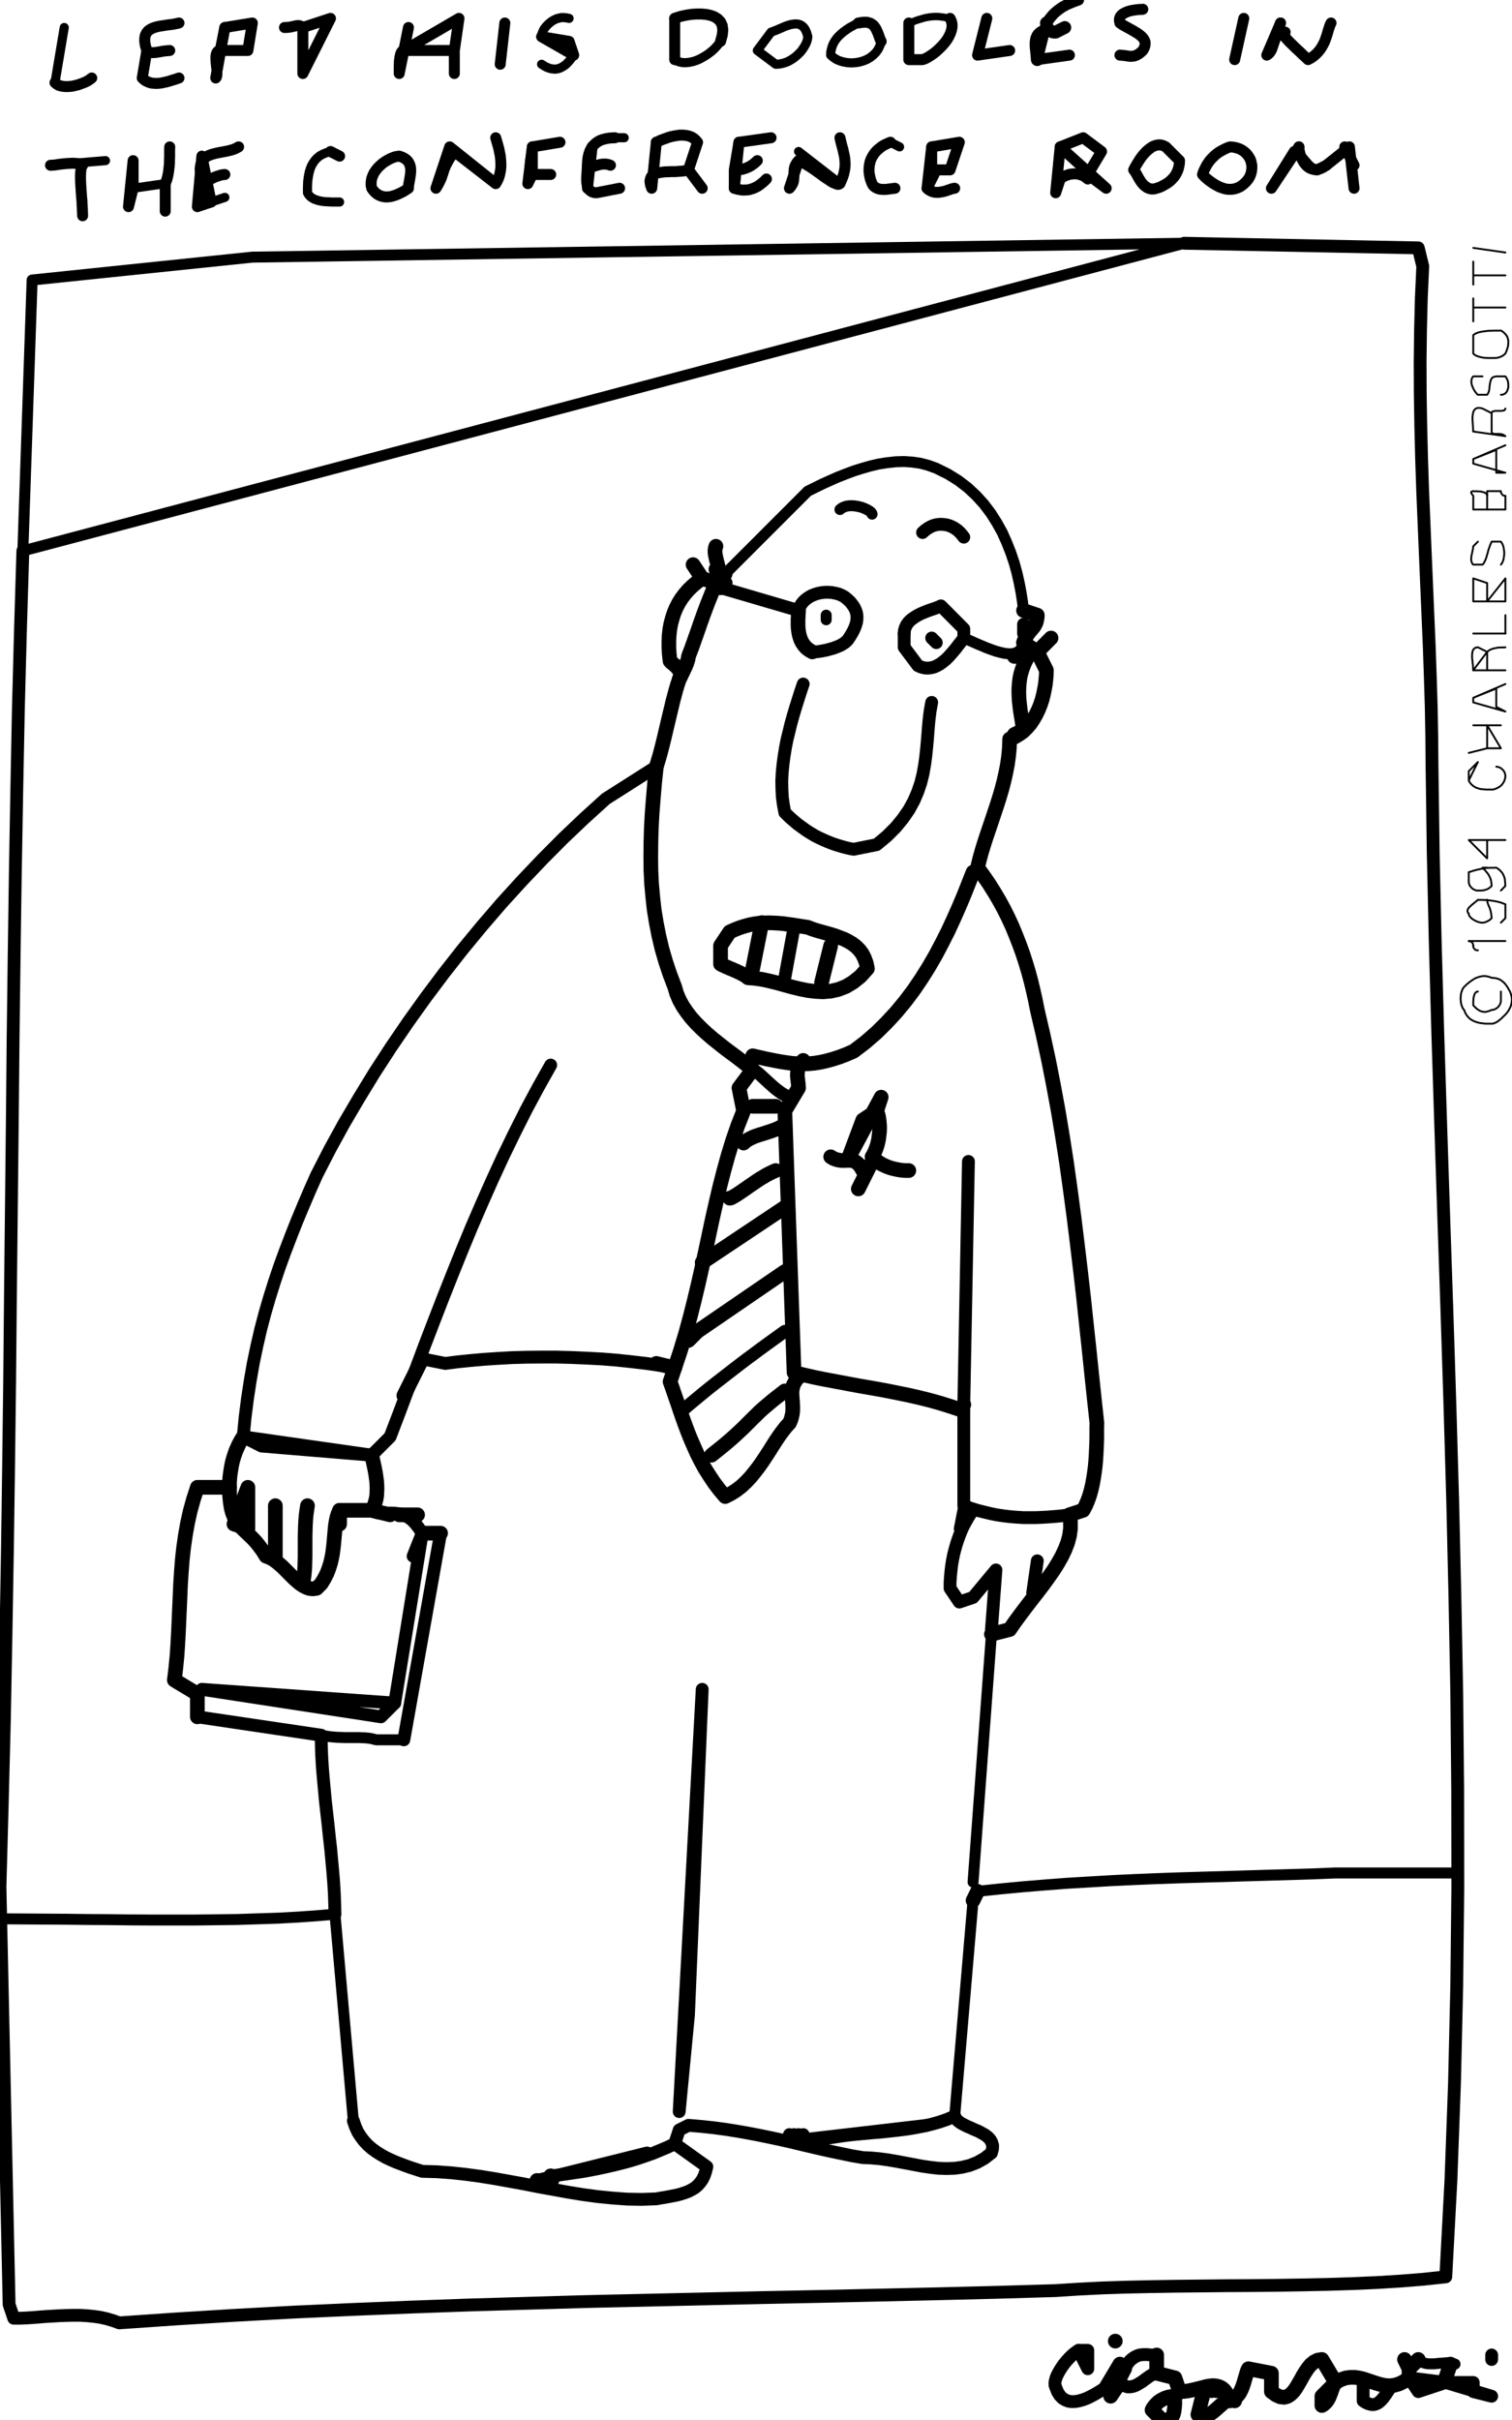 <svg xmlns="http://www.w3.org/2000/svg" width="762.467" height="1220.4" fill-rule="evenodd" stroke-linecap="round" preserveAspectRatio="none" viewBox="0 0 11438 18307"><style>.pen1{stroke:#000;stroke-width:83;stroke-linejoin:round}.brush2{fill:none}.pen2{stroke-width:97}.pen2,.pen3,.pen4,.pen6{stroke:#000;stroke-linejoin:round}.pen3{stroke-width:111}.pen4{stroke-width:69}.pen6{stroke-width:14}</style><path d="m173 4167 70-2049 1666-173 7049-105z" class="pen1 brush2"/><path fill="none" d="m8958 1840 1771 35 34 139-11 242-6 242-3 242 1 242 4 242 6 241 8 241 10 240 10 239 10 237 10 235 10 234 8 231 7 228 4 226 2 223 9 652 15 667 19 679 22 690 23 702 24 710 23 718 21 724 17 730 14 734 7 737 1 738-8 739-17 737-27 735-39 731-167 18-173 14-178 11-183 8-187 6-190 4-192 3-193 2-194 1-193 2-192 2-190 3-187 4-182 6-178 9-172 11-444 13-443 11-445 10-444 10-445 9-445 10-445 10-444 10-444 13-444 13-443 16-442 18-441 20-440 24-438 27-437 30-47-17-48-14-49-11-50-7-50-5-52-3h-52l-51 1-52 2-52 3-52 3-50 4-50 4-49 3-48 2h-46l-35-104-69-3160 17-622 16-631 12-636 11-642 9-644 8-647 6-648 7-647 7-645 6-641 8-637 9-630 11-623 12-614 16-604 18-593" class="pen2"/><path fill="none" d="m2534 14479-2-79-3-81-5-83-7-85-8-86-8-87-10-87-9-88-10-88-10-88-8-86-8-87-7-84-5-84-3-81-1-80-937-139" class="pen2"/><path fill="none" d="M1493 12986v-173l-174-105 11-91 9-91 6-91 5-91 4-91 4-91 4-91 4-92 6-91 7-91 10-91 13-91 16-91 20-91 25-91 30-92h243v-26l1-26 2-25 3-26 4-26 4-25 5-25 6-25 7-24 8-24 8-23 10-22 10-23 11-21 12-21 13-20" class="pen3"/><path fill="none" d="m1840 10868 14-146 18-142 21-137 23-132 27-129 29-126 32-122 35-120 37-118 39-116 42-115 44-115 45-114 48-115 49-115 52-117 100-195 107-195 114-194 118-193 124-191 129-189 133-186 138-184 142-181 146-177 149-173 153-168 155-163 158-159 160-152 162-147 382-243" class="pen2"/><path fill="none" d="m4965 5799 12-39 12-40 11-41 11-42 10-41 10-42 10-43 10-42 10-42 10-42 10-42 10-42 11-41 11-41 12-40 13-40 5-12 3-12 1-11-1-10-2-10-4-10-5-8-6-9-7-8-7-7-8-8-8-7-8-7-8-6-8-7-6-7-6-51-3-49v-48l2-47 5-45 8-43 11-41 13-40 16-38 19-37 22-35 25-33 28-32 31-30 34-29 38-27-69-104m69 104 104 35 11-13 7-16 5-16 1-18v-18l-3-19-3-19-5-20-5-19-5-20-4-19-4-18-2-17v-17l2-15 5-14" class="pen3"/><path d="m5416 4306 70 34z" class="pen3 brush2"/><path fill="none" d="m5486 4340 625-625 53-26 55-27 57-26 59-26 61-24 61-23 63-20 63-18 64-15 63-10 64-7 64-2 62 4 62 9 61 16 60 22 87 43 79 49 72 55 65 61 58 64 52 69 45 71 41 74 34 76 30 76 26 77 21 76 17 75 14 73 11 71 8 66" class="pen1"/><path fill="none" d="m7743 4618 104 35-1 19-3 16-3 14-5 13-6 12-6 11-8 10-8 9-8 10-9 10-8 11-9 12-8 13-8 14-8 16-6 18 104 70 104-105m-104 105 69 139-1 34-3 36-4 37-7 38-8 39-10 39-13 39-15 37-18 37-20 35-22 33-26 30-28 28-32 23-34 20-37 15-2 65-6 64-9 64-12 62-14 62-16 62-18 61-19 60-20 60-20 60-20 59-20 59-19 59-18 59-16 59-14 58 44 60 42 61 39 62 38 64 35 64 33 66 31 67 28 68 27 69 25 69 23 71 21 70 19 71 17 71 16 72 14 71 43 185 41 189 38 193 36 195 33 198 31 200 28 201 27 202 25 202 24 201 23 200 21 198 21 195 20 193 20 189 20 184-1 35v76l-1 42-2 43-2 44-3 45-4 45-6 46-7 45-8 44-10 43-12 42-14 39-16 37-18 34-104 34 8 53v52l-7 52-14 53-20 52-25 53-30 53-34 54-38 54-39 54-42 55-43 55-43 56-43 57-42 57-40 58-138 35" class="pen3"/><path d="m7500 12361-139 1875z" class="pen1 brush2"/><path fill="none" d="m7395 14306 169-18 169-16 169-14 170-13 169-10 169-10 170-8 169-7 169-6 170-5 169-5 169-5 170-5 169-5 169-5 170-7h903" class="pen1"/><path d="m7395 14306-34 69z" class="pen3 brush2"/><path d="m7361 14375-139 1632z" class="pen1 brush2"/><path fill="none" d="m7222 16007 9 19 15 16 20 15 23 13 26 13 28 12 28 13 29 12 26 14 25 14 22 17 17 18 12 21 7 24-1 27-8 30-53 41-55 31-56 22-57 14-58 8-60 2-60-2-62-7-62-9-63-12-64-12-64-12-64-11-65-9-65-6-65-3-78-13-77-16-77-16-77-17-77-18-77-18-78-19-80-18-80-17-82-17-84-16-85-15-88-14-90-12-93-10-96-8-70 35-34 104 243 174-9 37-11 32-14 28-17 24-19 21-21 18-24 14-25 13-27 10-28 9-29 8-31 6-31 6-32 6-32 5-32 6-111 4-111-2-110-8-111-11-111-15-111-18-110-20-111-20-111-22-110-20-111-20-111-18-111-15-110-12-111-8-110-3-40-13-40-13-40-14-40-15-39-15-39-17-38-18-37-21-35-22-33-24-31-27-28-30-25-33-23-36-18-40-15-44" class="pen2"/><path fill="none" d="m2673 16042-139-1563-140 12-144 10-149 8-153 5-156 5-159 2-161 2h-325l-164-1-162-2-162-1-161-2-158-1-155-1-151-1M625 1250l-6 9-5 12-2 16-2 18-1 22v23l1 26 1 26 2 29 2 29 2 29 3 30 1 30 2 29 1 28 1 26m0-382-9-5-11-5-13-2-15-2-18-1h-18l-19 1-19 1-20 2-19 2-18 2-17 3-15 2-14 1-11 1h-7" class="pen1"/><path d="m382 1250 416-35z" class="pen4 brush2"/><path fill="none" d="m416 625 14 12 16 9 18 5 20 3 20 1 21-1 21-2 22-5 21-5 20-7 19-7 17-7 16-8 13-8 11-8 9-7" class="pen1"/><path d="m416 625 70-417zm591 799 243-35z" class="pen4 brush2"/><path fill="none" d="m1250 1389 5-13 6-14 4-15 4-15 3-17 3-16 2-18 2-17 2-19 1-18v-19l1-19v-58l1-20" class="pen1"/><path d="M1250 1389v208zm-243 35-35 139 35-348z" class="pen1 brush2"/><path fill="none" d="m1354 174-27 6-27 5-27 3-26 4-26 4-24 4-23 6-20 7-19 10-15 11-12 15-9 18-4 22v26l5 31 11 36 6 6 8 5 8 2 9 2 10 1h10l11-1 11-1 11-2 12-2 13-2 12-3 13-1 13-2 13-1 13-1" class="pen1"/><path fill="none" d="m1111 382-35 208 13 12 14 10 15 7 15 6 17 4 16 1 18 1 17-1 19-2 18-4 19-4 19-5 19-6 20-6 19-6 20-7" class="pen1"/><path fill="none" d="m2986 12882 208-1285-27-41-26-33-25-26-26-19-26-14-25-10-25-5-25-3-24-1h-24l-23 1h-22l-23-1-21-3-21-7-19-11" class="pen2"/><path fill="none" d="M2812 11424h-243l-12 27-9 29-6 30-5 31-3 32-3 33-3 35-3 35-4 36-5 37-7 38-9 38-12 38-15 39-20 39-23 38-35 35-26 4-25-2-24-8-24-12-23-15-23-19-23-20-23-23-23-23-23-23-23-23-24-21-23-19-25-17-25-13-25-9-26-42-26-35-25-31-25-27-24-23-23-22-21-20-21-21-18-22-17-24-15-28-13-32-10-37-7-44-5-52-1-61" class="pen3"/><path d="m1770 11528 105 35v-313zm313 278v-417z" class="pen3 brush2"/><path fill="none" d="m2291 11979 5-32 5-34 3-34 2-35 1-36 1-36v-150l1-38 1-39 2-39 3-39 5-38 6-40" class="pen3"/><path d="M2569 11528v-104z" class="pen3 brush2"/><path fill="none" d="m2812 11424 11-20 10-22 7-23 6-24 4-25 1-26 1-27-1-28-2-28-4-28-4-28-5-28-6-28-6-28-6-27-6-27" class="pen3"/><path d="m2812 11007-833-69-139-70z" class="pen2 brush2"/><path fill="none" d="m2812 11007 139-139 65-170 65-173 66-174 66-176 68-177 69-178 71-179 72-179 74-179 77-178 79-178 82-178 85-175 88-175 92-172 96-171" class="pen2"/><path fill="none" d="m3194 10278 174 35 93-12 98-10 102-9 105-7 108-6 110-3 112-1h113l114 3 115 5 114 6 114 9 112 12 111 13 109 16 106 18" class="pen2"/><path fill="none" d="m5104 10347 43-129 39-129 35-128 32-127 30-126 28-125 27-124 26-123 26-121 27-120 28-119 30-117 32-116 35-115 39-113 44-112-35-174 104-139-41-32-42-33-43-33-45-33-45-34-44-35-45-36-43-37-41-38-39-39-37-41-33-43-30-44-26-47-21-49-15-51-37-97-32-96-28-97-23-97-19-97-16-97-11-99-9-100-5-102-1-104 1-106 3-108 6-112 9-114 10-118 13-122m729 2187 56 13 53 12 50 10 48 9 45 7 44 6 43 3 43 1 42-1 43-4 44-7 45-10 48-13 50-16 53-20 57-25 88-67 83-72 77-76 73-79 68-82 64-85 59-87 56-89 52-90 48-91 46-91 42-91 40-90 38-90 35-88 34-86" class="pen3"/><path fill="none" d="m6076 8021-12 13-10 13-7 13-6 13-4 13-3 13-1 13-1 13v14l1 13 2 13 1 13 2 13 1 13 1 13 1 12-104 174 70 1979 78 19 79 18 80 16 80 15 80 15 80 15 80 14 80 14 80 15 79 16 78 16 78 18 76 19 75 21 74 23 73 24 34-35" class="pen3"/><path d="m7291 10625 35-1840z" class="pen2 brush2"/><path fill="none" d="M7291 10625v764l51 19 51 16 51 13 50 12 49 10 49 7 49 6 49 4 49 3h98l49-2 50-3 51-4 51-5 52-7m-729-34-20 27-18 29-17 30-17 31-15 33-14 34-13 36-12 36-11 39-10 39-8 40-7 41-5 43-4 43-3 44v45l70 104 104-35 173-208-34 451" class="pen2"/><path d="m7257 11563 34-174z" class="pen1 brush2"/><path fill="none" d="m6041 10417-18 20-12 20-10 19-5 20-4 20-1 20 1 21 1 21 2 21 1 22 1 22v23l-2 24-5 24-7 25-11 25-26 28-25 32-25 34-25 37-25 39-25 40-26 40-27 41-29 41-30 39-31 38-34 36-35 33-39 30-41 26-43 22-44-52-40-53-36-54-34-54-30-55-28-55-25-56-24-55-22-55-21-56-20-55-19-55-18-54-19-54-18-53-19-53 35-104-139-34" class="pen3"/><path d="m3194 10278-139 278zm-382 1146 139 34zm208 34h139zm174 139h139z" class="pen3 brush2"/><path d="m3333 11597-278 1563z" class="pen2 brush2"/><path fill="none" d="M3055 13160h-208l-20-5-21-5-22-3-22-2-23-1-24-1h-105l-28-1-29-1-29-2-31-3-31-5-32-6" class="pen1"/><path d="m3194 11597-69 174zm-208 1285-104 104-1355-208z" class="pen2 brush2"/><path fill="none" d="m1805 1111-22 12-23 9-26 7-27 6-27 5-27 5-27 6-25 7-24 9-20 12-18 16-13 19-8 24-4 29 3 35 10 42 6 6 8 3 9 1h9l9-2 11-3 11-4 11-4 11-5 12-6 13-5 12-4 13-4 13-4 13-2 13-1m-174 34-1 9-2 10-3 14-3 14-3 16-3 17-2 17-1 17 1 16 3 14 6 13 8 10 11 7 16 5h19l24-5" class="pen1"/><path d="m1597 1528 104-35z" class="pen4 brush2"/><path d="m1597 1528-104 35 34-382zm312-1354-208 34-35 174h209z" class="pen1 brush2"/><path fill="none" d="m1666 382-12 2-8 6-6 9-4 11-2 14-1 15 1 17 1 18 2 18 2 18 2 17v32l-1 13-3 11-5 7 69-382" class="pen1"/><path d="m2500 139-209 69v348z" class="pen1 brush2"/><path fill="none" d="m2291 208-7-5-6-4-7-3-7-2-7-1-7 1h-8l-7 2-9 2-9 2-9 2-10 2-11 2-11 1-12 1h-12" class="pen1"/><path d="m2500 1146 69 35z" class="pen1 brush2"/><path fill="none" d="m2500 1146-31 9-27 11-23 13-20 16-17 18-14 20-12 21-9 23-7 23-5 23-4 24-3 24-1 23-1 23v41l7 13 9 11 10 9 12 8 12 7 14 5 15 5 16 4 17 3 17 2 18 1 19 1 18 1h59" class="pen4"/><path fill="none" d="m3020 1181 23 8 19 10 16 12 11 13 8 15 6 16 3 17 1 17-1 19-2 18-3 18-3 18-3 17-3 16-2 16v13l-20 13-19 12-20 10-19 9-19 8-19 6-18 5-18 2-18 1-17-2-17-4-16-6-16-9-15-12-14-15-13-18-5-25 1-25 4-24 8-22 10-21 14-20 15-19 18-17 18-16 19-13 20-12 19-10 19-8 17-6 16-3 15-2" class="pen1"/><path d="M3055 382h382l35-243zm382 0v174z" class="pen1 brush2"/><path fill="none" d="m3055 382-7 2-5 3-5 6-4 7-3 9-3 10-2 12-2 12-2 14-1 14v14l-1 15v56l70-348m660 1181 11-19 10-21 7-21 5-22 4-22 2-23v-22l-1-23-2-23-3-22-5-23-4-22-6-22-6-21-6-21-6-20m0 347-313-243-18 25-15 23-13 21-10 19-9 18-7 16-6 16-5 15-4 14-5 14-5 15-6 15-7 15-8 16-10 18-11 18 104-313 348 278" class="pen1"/><path d="m3784 486 35-312z" class="pen1 brush2"/><path fill="none" d="m4236 1076-209 35-1 14-1 13-1 13-2 13-2 13-2 13-2 13-2 13-2 13v13l-1 13 1 13 2 13 3 13 4 13 6 13h139" class="pen1"/><path d="m4027 1320-34 69 34-278z" class="pen1 brush2"/><path fill="none" d="m5104 16215-53 26-55 23-55 23-57 20-58 20-59 18-59 16-60 15-61 14-60 13-61 12-61 11-61 9-60 9-59 8-59 6" class="pen2"/><path fill="none" d="m4166 16458 5 12 3 10 1 8-1 5-3 5-5 2-6 2h-16l-10-1-10-2-12-1-12-2-12-1-13-1-13-1" class="pen3"/><path d="m4062 16493 833-208z" class="pen2 brush2"/><path d="m4340 417-35-104-208-35z" class="pen1 brush2"/><path fill="none" d="m4097 278 1-13 3-14 6-14 7-15 10-14 11-13 13-13 14-12 15-11 16-9 17-8 18-5 19-4h19l19 2 20 4m35 278-14 19-13 17-13 15-13 14-14 12-14 9-14 8-14 6-15 4-15 2-16-1-16-2-17-5-18-7-18-10-19-12" class="pen4"/><path d="M4652 1042h70z" class="pen4 brush2"/><path fill="none" d="m4652 1042-20 1-19 1-19 3-19 4-18 5-17 6-16 9-15 10-14 13-13 14-11 17-10 20-7 22-6 25-3 27-1 31 6 6 8 3 9 1h9l9-1 10-2 11-3 11-4 12-3 12-3 12-2 13-1h12l13 1 13 3 14 5" class="pen1"/><path fill="none" d="m4444 1250-1 14-1 16-1 16-1 17-1 17-1 17v17l1 17 2 16 4 14 5 13 8 12 10 9 12 7 15 5 18 1 174-34" class="pen1"/><path d="m4444 1424 35-313z" class="pen1 brush2"/><path fill="none" d="m4965 1076 14-6 16-8 18-7 20-7 21-8 21-6 23-5 23-4 22-3h23l21 2 21 4 20 7 18 10 16 14 15 17-69 209 104 139" class="pen1"/><path fill="none" d="m5208 1285-22 6-23 3-26 2-27 2h-27l-27 1-27 1-25 3-24 4-20 6-18 9-13 12-8 16-4 20 3 25 10 29 35-348m139-937 16-6 22-7 28-7 31-6 35-5 35-2h36l35 3 33 7 30 11 25 16 20 21 13 27 5 34-4 40-13 48" class="pen1"/><path fill="none" d="m5451 313-15 20-16 19-18 19-20 18-22 17-22 15-24 14-24 13-24 10-25 8-25 5-24 3h-24l-23-4-21-7-20-12" class="pen4"/><path d="M5104 451V139z" class="pen1 brush2"/><path d="m5312 12778-104 2465-70 729z" class="pen2 brush2"/><path fill="none" d="m5937 10070-46 33-47 34-47 34-48 35-48 36-49 36-49 37-48 37-49 38-49 38-49 38-48 38-48 39-47 39-47 39-45 39" class="pen2"/><path d="M5416 4410h70l-35 35z" class="pen3 brush2"/><path fill="none" d="m5451 4445 590 173 8-24 12-23 16-20 18-17 21-15 22-13 25-10 25-8 26-5 27-3h27l26 2 26 5 24 6 23 10 21 11 24 20 20 19 16 20 13 19 10 20 7 19 4 20 1 19-1 20-3 19-6 20-7 19-9 20-10 19-12 20-12 19-9 13-11 12-13 11-16 10-17 10-19 8-20 8-21 7-22 6-21 6-21 4-20 4-20 3-18 2-16 1h-14" class="pen2"/><path fill="none" d="m6145 4931-24-14-21-16-16-18-14-20-11-21-8-22-6-22-4-23-3-23-1-22v-43l1-20 1-18 1-16 1-15m-590-173-35-35-19 45-17 42-16 40-15 38-14 37-13 35-12 34-12 33-11 32-11 32-11 31-11 31-11 31-11 31-12 31-12 32-1 7-1 8-2 9-3 9-3 9-3 11-5 11-4 11-5 11-6 12-6 13-6 12-6 13-6 13-7 13-6 12" class="pen3"/><path d="m5277 10070 660-452zm0 0-69 69 69-69h0zm35-521 625-417z" class="pen3 brush2"/><path fill="none" d="m5937 10521-49 38-42 33-37 31-33 28-29 26-26 26-25 24-24 24-25 25-26 26-29 27-31 29-36 32-41 35-48 39-54 43m138-3958 38-17 38-15 38-12 37-10 36-7 36-5 36-2 36-1 36 1 36 2 36 3 36 5 37 5 38 6 38 6 39 6 33 13 34 11 35 10 36 10 36 10 35 11 34 13 34 13 31 16 30 18 27 21 25 25 21 28 17 33 14 38 9 42-53 59-55 44-55 33-57 22-57 13-58 5-58-3-59-7-59-12-58-14-58-16-57-16-57-14-55-12-55-8-52-4-8-6-8-7-10-6-12-7-12-6-13-7-14-6-14-7-15-6-15-7-16-6-15-7-15-6-14-7-14-6-13-7v-139l69-104m348 1805-21 9-23 11-25 13-25 15-27 16-27 18-26 18-27 18-25 18-25 17-22 15-21 14-18 11-16 9-12 6-8 1" class="pen3"/><path fill="none" d="m5833 1042-243 34-35 209h23l9-1 9-1 10-1 11-2 11-3 12-4 12-5 12-5 13-7 12-8 13-9 13-11 14-13m-174 70v139l19 6 18 4 18 3 17 1 16-1 16-1 15-3 15-5 15-5 14-7 14-7 13-9 13-10 14-11 13-12 13-13" class="pen1"/><path d="m5555 1424 35-348z" class="pen1 brush2"/><path fill="none" d="m5937 8507-20 13-21 10-21 10-21 8-22 8-22 7-21 7-22 7-21 6-20 7-20 7-18 8-18 9-17 9-15 11-13 12" class="pen3"/><path d="m5694 7326 69-347zm0 1042h174z" class="pen3 brush2"/><path fill="none" d="m5833 243 19-7 21-8 21-9 21-9 21-9 21-8 20-6 20-4 19-2 19 1 16 4 16 9 14 13 12 18 10 23 8 29-2 14-3 15-6 16-8 17-10 17-12 18-13 17-16 16-17 16-19 15-20 13-21 12-22 9-24 7-25 5-25 1-139-104 104-139" class="pen4"/><path fill="none" d="m5694 8090 7 2 10 6 12 9 14 11 16 14 16 15 19 17 19 18 20 18 20 18 21 18 21 16 21 15 21 13 21 11 20 8m104-3125-20 59-19 60-19 60-18 61-17 61-15 62-15 61-12 62-10 62-8 62-6 61-3 61 1 61 3 61 8 59 11 59 32 32 33 29 32 27 33 24 32 23 33 21 32 19 33 17 33 15 32 14 33 13 32 11 33 10 32 9 33 8 33 6 174-35 78-65 66-66 55-67 46-67 37-68 29-68 23-68 17-69 12-68 9-68 7-68 6-68 5-67 6-67 8-66 12-66" class="pen2"/><path d="m5937 7396 70-382zm35 8750h0z" class="pen2 brush2"/><path fill="none" d="m6354 1389 11-25 10-24 7-22 5-22 4-21 2-20v-19l-1-20-2-20-3-19-5-20-4-21-6-22-6-22-6-24-6-26m0 347-9 5h-11l-13-5-17-7-18-10-19-13-22-14-22-16-23-17-24-17-24-17-24-16-23-14-23-14-21-10-20-9-12 14-8 13-7 13-4 13-2 13-1 13-1 13v26l-1 13-1 13-2 13-4 13-7 13-8 13-11 13 69-209" class="pen1"/><path d="m6041 1146 313 243z" class="pen4 brush2"/><path d="M5972 16146h0z" class="pen1 brush2"/><path d="M6007 16146h0zm34 0h0zm35 0h0zm0 0h0z" class="pen2 brush2"/><path fill="none" d="m7222 16007-60 25-59 20-61 17-61 14-62 12-62 10-63 8-63 7-64 7-64 5-64 6-65 6-65 7-64 9-65 10-65 11 4 12 2 8v6l-3 4-5 1h-7l-8-2-10-3-10-3-10-4-11-5-11-4-10-4-10-3-8-2-7-1" class="pen2"/><path d="m6111 16181 902-105z" class="pen2 brush2"/><path d="m6215 7431 69-278z" class="pen3 brush2"/><path d="M6250 4688v-35z" class="pen1 brush2"/><path d="m6423 8750 104-278 105-69 34-104z" class="pen3 brush2"/><path fill="none" d="m6632 8403 5 15 6 16 4 18 3 20 2 22 2 22v24l-1 24-3 24-3 25-5 25-6 24-8 24-9 23-10 21-12 20 13 13 14 12 15 11 15 10 16 10 17 8 17 8 18 7 18 6 19 5 18 4 19 4 20 3 19 2 20 1h20" class="pen3"/><path d="m6597 8785-104 208z" class="pen3 brush2"/><path fill="none" d="m6527 8854-13-23-13-18-14-14-13-10-13-6-14-4-14-2h-30l-15 1h-16l-16-1-17-3-18-5-18-7-19-12" class="pen3"/><path fill="none" d="m6493 174 24-4 21-2h19l16 4 14 5 12 8 11 9 8 11 8 12 6 13 6 13 6 14 5 15 5 14 5 14 7 13" class="pen1"/><path fill="none" d="m6666 313-9 31-13 28-17 24-21 21-23 18-26 15-27 11-29 8-30 5-30 2-30-2-29-5-28-8-26-11-23-15-21-18 1-25 5-23 7-23 9-20 12-20 13-18 15-16 16-15 16-14 18-13 17-12 17-11 17-9 16-9 16-8 14-7" class="pen4"/><path fill="none" d="m6597 3889-2-6-6-8-9-8-12-7-14-8-16-7-18-7-19-5-20-4-20-3-21-1-19 1-19 3-18 6-16 8-14 11" class="pen1"/><path d="m6736 1076 69 35z" class="pen4 brush2"/><path fill="none" d="m6736 1076-20 8-19 9-19 10-18 13-17 14-16 15-14 17-12 19-11 20-8 22-5 24-3 25v27l4 29 7 30 12 31 7 12 9 10 10 7 11 6 11 4 13 3 12 1 13 1h13l13-1 12-2 12-1 11-2 10-1 8-1 8-1" class="pen1"/><path fill="none" d="m6840 4792 2-24 7-23 10-20 14-19 17-17 19-14 21-14 22-12 23-11 24-10 23-9 23-8 21-7 19-7 18-7 15-7 173 174v69" class="pen2"/><path fill="none" d="m7291 4826 33 14 34 15 36 16 36 15 35 15 36 13 34 12 34 9 31 7 30 3h27l25-6 21-10 17-16 14-22 9-30" class="pen1"/><path fill="none" d="m7743 4861 34 104-18 33-15 33-12 33-10 33-7 33-4 33-3 34-1 34 1 34 2 35 4 35 4 36 6 37 6 37 6 38 7 38-70 35 70-35" class="pen3"/><path d="M7777 4965h-104z" class="pen3 brush2"/><path fill="none" d="m7291 4826-20 27-20 25-19 25-20 24-20 23-20 22-21 20-21 17-21 15-22 12-22 10-23 5-24 3-24-2-25-6-25-11-104-139v-104" class="pen2"/><path fill="none" d="m6875 174 19-6 18-6 18-7 18-6 17-5 17-5 18-5 17-3 18-3 19-2 19-1h21l21 2 22 3 24 4 26 5" style="stroke:#000;stroke-width:56;stroke-linejoin:round"/><path fill="none" d="m7187 139 10 21 5 21v23l-4 23-8 24-11 24-14 24-17 23-19 22-21 21-21 20-22 18-23 16-22 14-21 11-20 7h-104V174" class="pen1"/><path d="m7257 1076-209 35v174h139z" class="pen1 brush2"/><path fill="none" d="m7083 1285-70 139 13 12 14 8 15 6 15 4 15 1h15l15-2 15-3 15-3 13-4 14-5 12-4 11-4 10-3 9-2 8-1" class="pen1"/><path d="m7013 1424 35-313z" class="pen1 brush2"/><path fill="none" d="m7291 4063-14-18-15-17-17-16-18-13-18-11-20-9-20-7-21-4-22-2h-21l-22 3-22 6-21 9-21 12-21 15-19 17" class="pen2"/><path d="m7048 4826 35 35z" class="pen2 brush2"/><path d="m7395 417 243-35zm0 0 70-278z" class="pen1 brush2"/><path d="M7743 4792v-70z" class="pen2 brush2"/><path fill="none" d="m8159 0-20 7-18 7-18 7-16 7-17 7-16 9-15 8-15 10-14 10-14 11-14 12-14 13-13 15-13 16-13 17-13 18" class="pen1"/><path fill="none" d="M7916 174v7l1 4 1 6 1 5 2 7 3 6 4 6 5 7 5 5 7 6 8 4 9 4 11 2h13l69-35m-173 35-12 8-10 9-8 10-5 11-5 12-2 13-2 14v30l1 15 2 15 1 15 2 15 1 14 1 14 1 13" class="pen2"/><path d="m7847 451 243-34zm0 0h0l69-277z" class="pen1 brush2"/><path d="m7812 12049 35-243z" class="pen2 brush2"/><path d="m8020 1111 174-69 139 104-104 174 139 104z" class="pen1 brush2"/><path fill="none" d="m8229 1354-14-11-14-10-15-7-15-5-15-4-15-2h-15l-15 1-15 2-13 3-14 5-12 4-11 6-10 6-9 6-7 6-34 104 34-347" class="pen1"/><path d="M8159 17778h70v139z" class="pen2 brush2"/><path fill="none" d="m8159 17778-14 9-15 11-16 13-17 16-16 17-17 19-16 20-15 21-14 22-12 21-11 21-8 20-5 20-3 18 1 16 5 14 14 36 17 27 20 21 23 14 24 9 25 3 27-1 27-5 28-8 28-10 27-13 27-14 26-15 25-15 23-15 21-14" class="pen2"/><path d="m8368 18056 104-174 35 35z" class="pen3 brush2"/><path fill="none" d="m8507 17917 13-24 14-20 14-17 15-13 15-11 15-8 15-7 15-4 15-2 14-1h25l11 1 10 1 9 1h8" class="pen2"/><path fill="none" d="M8750 17813v138l138 35 35 104 32-1 31-4 30-6 30-7 28-7 28-7 26-7 25-4 24-2 22 2 21 5 20 9 19 15 16 21 16 28 14 35 18-7 16-10 14-12 12-14 11-14 9-17 8-17 7-17 6-18 6-19 5-18 5-17 5-17 5-17 5-15 7-14 174 34v139l36 26 32 14 29 3 25-7 23-15 21-21 19-26 18-30 18-31 18-33 19-31 20-29 21-25 25-20 27-13 31-5 104 174 38-21 37-13 35-5h35l33 5 34 8 32 11 33 11 33 11 32 9 34 7 33 2 35-4 35-10 37-18 39-28v-69l-34-70 34 70 70-70" class="pen3"/><path fill="none" d="m10729 17847 13 12 15 9 17 6 17 4 18 2h39l19-2 20-2 19-1 19-2 18-1h18l16 2 16 3 14 5" class="pen1"/><path d="m10972 17882-35 104z" class="pen3 brush2"/><path d="M10937 18021h208v69l139 35zm0 0-208 69-70-104z" class="pen2 brush2"/><path fill="none" d="m10520 18056-13 20-12 18-11 17-11 15-11 15-11 12-11 11-11 9-12 7-12 5-13 3h-14l-15-3-16-5-17-8-18-12v-139" class="pen2"/><path fill="none" d="m10104 18021-7 8-5 9-5 10-5 11-4 11-5 13-4 13-5 12-5 13-5 13-7 13-7 11-8 11-10 10-10 9-12 7v-70l104-104m-764 139-14-9-14-3-15 2-16 7-16 11-17 13-17 15-18 16-18 16-18 15-19 14-19 11-19 7-20 2-19-3-19-10 35-139m-174-35-35 35-1 20v38l-1 18-2 18-2 16-3 15-4 14-6 12-7 11-8 8-10 6-12 4-14 1-16-2-18-5-69-70 6-12 8-12 9-11 9-10 9-9 10-9 11-7 11-7 12-6 12-6 12-4 12-4 13-3 13-2 13-1 13-1 35-35" class="pen3"/><path fill="none" d="m8750 17951-14 2-14 6-15 8-16 10-16 12-17 12-17 13-18 11-18 11-18 9-19 6-19 3h-19l-20-6-19-10-19-17" class="pen2"/><path d="m8472 18021-70 104z" class="pen3 brush2"/><path fill="none" d="m8645 70-3 1h-16l-13 1-16 2-16 2-18 3-18 4-18 6-16 7-15 8-12 10-10 12-5 14-1 16 4 18 19 13 21 12 20 11 20 11 20 11 18 11 18 11 15 11 14 12 11 12 8 13 6 14 1 15-2 16-6 17-10 18-13 12-12 10-11 7-11 6-10 4-10 3-10 1-10 1h-10l-10-1-10-2-10-1-11-2-11-1-12-1-12-1" class="pen1"/><path d="M8437 17708h0zm35 278 35-69z" class="pen3 brush2"/><path fill="none" d="m8819 1111 104 104-1 20-3 18-4 18-5 17-7 15-8 16-9 14-11 13-12 13-13 12-14 11-16 10-16 9-17 9-18 8-19 6-19 5-18 1-16-3-14-5-13-8-12-9-12-12-10-12-9-13-9-14-8-14-7-13-7-13-7-11-7-10-6-8 7-14 9-16 10-17 12-19 12-19 14-19 15-18 16-17 17-15 17-13 18-11 19-7 18-4h20l19 5 20 10m486 0 25 2 23 5 22 7 20 10 17 12 16 14 13 16 11 17 9 18 5 20 4 20v21l-2 20-5 21-8 21-11 19-20 24-21 19-21 15-22 10-22 7-23 3h-22l-23-3-23-7-22-8-23-12-22-13-22-15-21-16-21-18-19-20 6-19 8-18 9-18 9-17 10-15 11-16 12-14 13-13 13-13 14-12 15-11 16-10 17-9 17-9 18-8 20-7" class="pen1"/><path d="M9166 18090h0zm35 0h0z" class="pen2 brush2"/><path d="m9340 451 69-312z" class="pen1 brush2"/><path fill="none" d="m9687 174-5 14-1 14 3 15 6 15 8 16 12 17 13 17 15 18 17 18 19 18 19 19 20 19 21 19 20 20 21 19 20 19 24-13 21-15 19-17 16-17 14-18 12-19 11-20 9-19 7-19 7-20 6-19 5-18 5-17 6-17 5-15 7-14" class="pen1"/><path fill="none" d="m9722 243-18 2-16 5-12 7-10 9-9 11-7 12-6 14-5 14-5 15-5 15-5 15-5 14-7 12-8 12-10 10-11 7 104-243m139 937v15l3 16 4 17 5 18 8 19 9 18 10 17 12 15 14 14 16 11 17 7 18 4h21l22-5 23-10 26-17 174-139 35 313" class="pen1"/><path d="m10243 1250-70-139z" class="pen1 brush2"/><path fill="none" d="m10034 1250-69 35-13-1-12-3-12-5-10-7-11-9-10-9-10-11-9-11-10-11-10-12-10-12-11-11-10-11-12-9-12-9-12-8-173 278 208-313" class="pen1"/><path d="M11284 17847v-34z" class="pen2 brush2"/><path d="M11111 5903v-70l69-69z" class="pen6 brush2"/><path fill="none" d="m11111 5903 6 13 8 10 8 9 9 8 10 7 10 6 11 4 11 4 11 3 12 2 13 1 12 1 13 1h45l8-1 8-2 9-3 8-4 9-4 8-5 9-6 8-7 7-8 6-8 6-10 5-10 3-11 3-12 1-13-1-6-1-7-2-6-2-6-3-6-4-6-4-5-5-5-5-5-5-4-6-4-6-3-6-2-6-2-7-1-6-1" class="pen6"/><path d="M11250 5486h-105zm0 0h104zm0 0v174h104zm0 174-139 35zm-105-382 243-104zm174-70v139l69 35-243-69v-35z" class="pen6 brush2"/><path fill="none" d="m11145 5070-1-13-1-14-1-15-2-14-1-15-2-14-1-14v-14l1-12 1-12 3-10 4-9 6-7 7-6 10-3 12-2 70 35 6-6 8-5 8-5 9-4 9-3 9-3 10-2 10-2 9-2 10-1h9l9-1h25l7-1" class="pen6"/><path d="M11250 4931v139h138-243z" class="pen6 brush2"/><path fill="none" d="M11388 4792v-139" class="pen6"/><path d="M11388 4792h-243zm-243-417v174h105v-139zm105 174h138v-174z" class="pen6 brush2"/><path fill="none" d="m11145 4271-6-6-4-8-3-8-2-9-1-9 1-10v-9l2-10 2-10 2-9 2-10 2-9 2-9 1-8 1-8 1-7 35-35m-35 174h70l6-6 5-8 5-9 4-9 4-9 4-10 3-11 3-11 4-12 3-12 3-12 4-13 5-12 4-13 6-13 6-14h70l5 8 6 9 4 10 4 11 2 11 2 13 2 13v25l-2 13-2 13-2 11-4 11-4 10-6 9-5 7h0m34-521v104h-243v-104h-1l-1-1-1-2-2-2-2-3-2-3-2-3-2-3-2-3v-3l-1-3 1-3 2-2 3-2 4-1 6-1 6 1h25l8 1h9l9 1 8 2 8 2 8 2 6 3 6 3 5 4 3 5 3 5 1 6h0v-35h104v6l1 3v3l1 3 2 3 2 3 2 3 3 3 3 3 4 2 4 2 6 1h6" class="pen6"/><path d="M11250 3854v-104zm-105-382 243-104zm174-69v173h69l-243-69v-35z" class="pen6 brush2"/><path fill="none" d="m11145 3264-1-13-1-15-1-16-1-17-1-16-1-17v-16l2-15 2-14 4-13 5-10 8-8 9-6 13-3 15 1 18 4 69 35 1-5 3-5 5-3 7-2 8-1 8-1h39l8-1 8-1 7-2 5-3 3-5 2-6" class="pen6"/><path fill="none" d="M11284 3125v145l3 5 3 3 5 2 6 1 6 1h33l8 1 9 1 8 2 8 3 8 5 7 5-243-35m243-417h-69l-12 2-10 3-8 5-6 7-4 9-4 9-2 11-2 11-2 11-1 12-1 12-2 11-2 11-4 9-4 9-5 7h-70l-7-6-6-8-7-8-6-9-5-9-5-10-4-9-4-10-3-10-2-9v-19l1-9 3-8 4-8 6-7h70m173 0 6 8 5 9 4 9 4 11 2 11 1 12v23l-3 11-3 11-5 9-6 9-8 7-9 5-10 3-12 1m-209-312v-139l7-6 9-5 10-5 11-4 12-3 14-3 13-2 15-2 15-2 15-1h15l15-1h44l14-1 12 7 10 8 9 9 8 9 6 9 5 10 3 11 3 11v24l-1 12-2 13-4 12-4 13-5 13-6 13-7 6-6 6-7 4-6 4-7 3-6 3-7 2-6 2-7 2-6 1h-7l-6 1h-58l-9-1h-9l-10-1-10-2-9-2-10-2-10-3-9-3-9-4-8-4-8-6-6-6" class="pen6"/><path d="M11145 2326h243-243v105-174zm0-243h243-243v70-174zm243-173-243-35z" class="pen6 brush2"/><path fill="none" d="m11145 7153-1-6-1-5-2-5-2-4-2-3-3-3-3-2-3-2-4-2-3-1h-3l-2-1h-5v-1" class="pen6"/><path d="M11111 7118h277z" class="pen6 brush2"/><path fill="none" d="M11145 7153v6l1 3v3l1 3 2 3 2 3 2 3 3 3 3 3 4 2 5 2 5 1h7m-69-278-6-6-3-7-1-6 1-7 2-6 4-7 5-6 6-7 7-6 7-7 8-6 8-7 8-6 8-7 8-6 7-7 7 1h30l12 1h14l13 1 15 2 15 2 15 2 15 3 15 3 15 4 14 4 14 6 14 5v105l-34 34" class="pen6"/><path fill="none" d="M11250 6806v7l1 6 2 7 2 7 2 7 3 7 3 8 4 7 3 9 3 9 3 9 2 10 2 11 2 11 1 12 1 12-7 6-6 6-6 4-7 4-6 3-5 3-6 2-5 2-4 2-5 1h-3l-3 1h-6 0-7l-8-1-8-2-9-2-8-3-9-4-8-4-9-5-8-5-7-5-6-6-6-6-5-6-3-6-3-7v-7m0-243v-70l18-5 17-6 16-4 15-4 14-3 13-3 12-2 12-2 11-2 11-1h11l11-1h34l13-1 12 7 10 8 9 8 8 9 7 9 6 9 4 10 4 9 3 10 2 10 1 9 1 9 1 9v16l1 6-34 35" class="pen6"/><path fill="none" d="M11250 6563h-35l6 7 7 6 6 7 6 7 6 7 6 7 5 7 5 8 5 9 4 8 4 10 3 10 2 10 2 11 1 12 1 12-7 7-6 5-7 5-6 4-7 3-6 3-7 2-6 2-7 2-6 1h-7l-6 1h-33l-7-1-6-2-6-3-6-3-6-3-5-5-5-4-5-5-4-6-4-5-3-6-2-7-2-6-1-6v-7" class="pen6"/><path d="m11111 6354 139 139v-139h-139 0zm277 0h-277z" class="pen6 brush2"/><path fill="none" d="m11076 7639-7-7-5-9-4-10-4-11-3-11-2-13-1-13-1-13 1-12 1-13 2-13 3-11 4-11 4-10 5-9 7-8 12-12 13-12 13-10 13-10 13-9 13-8 13-7 14-5 13-4 13-3 13-2h13l13 1 13 3 13 4 13 5 12 1 12 1 11 2 11 3 10 4 9 4 9 6 8 6 8 7 8 7 7 9 7 9 7 10 6 11 7 12 7 12 5 14 4 13 3 13 2 12v13l-1 12-2 12-3 12-3 11-5 11-5 10-5 9-6 9-7 9-6 8-6 6-7 7-6 6-7 6-6 7-7 6-6 5-7 6-6 5-7 4-6 5-7 3-6 3-7 3-6 2-7 1h-48l-15-1-15-2-15-2-15-3-15-5-15-5-13-7-14-8-12-10-11-12-10-14-9-16-7-19" class="pen6"/><path fill="none" d="M11145 7604v-30l1-9v-8l1-9 2-8 2-8 2-8 3-6 3-6 4-5 5-3 5-3 7-1m-35 104 6 7 7 6 6 7 7 6 7 5 8 5 7 5 8 3 9 3 8 2 10 1h10l10-2 11-3 12-4 13-6h6l7-1 6-2 6-3 6-3 6-3 6-5 5-4 4-5 5-6 3-5 3-6 3-7 2-6 1-6 1-7v-70" class="pen6"/></svg>

